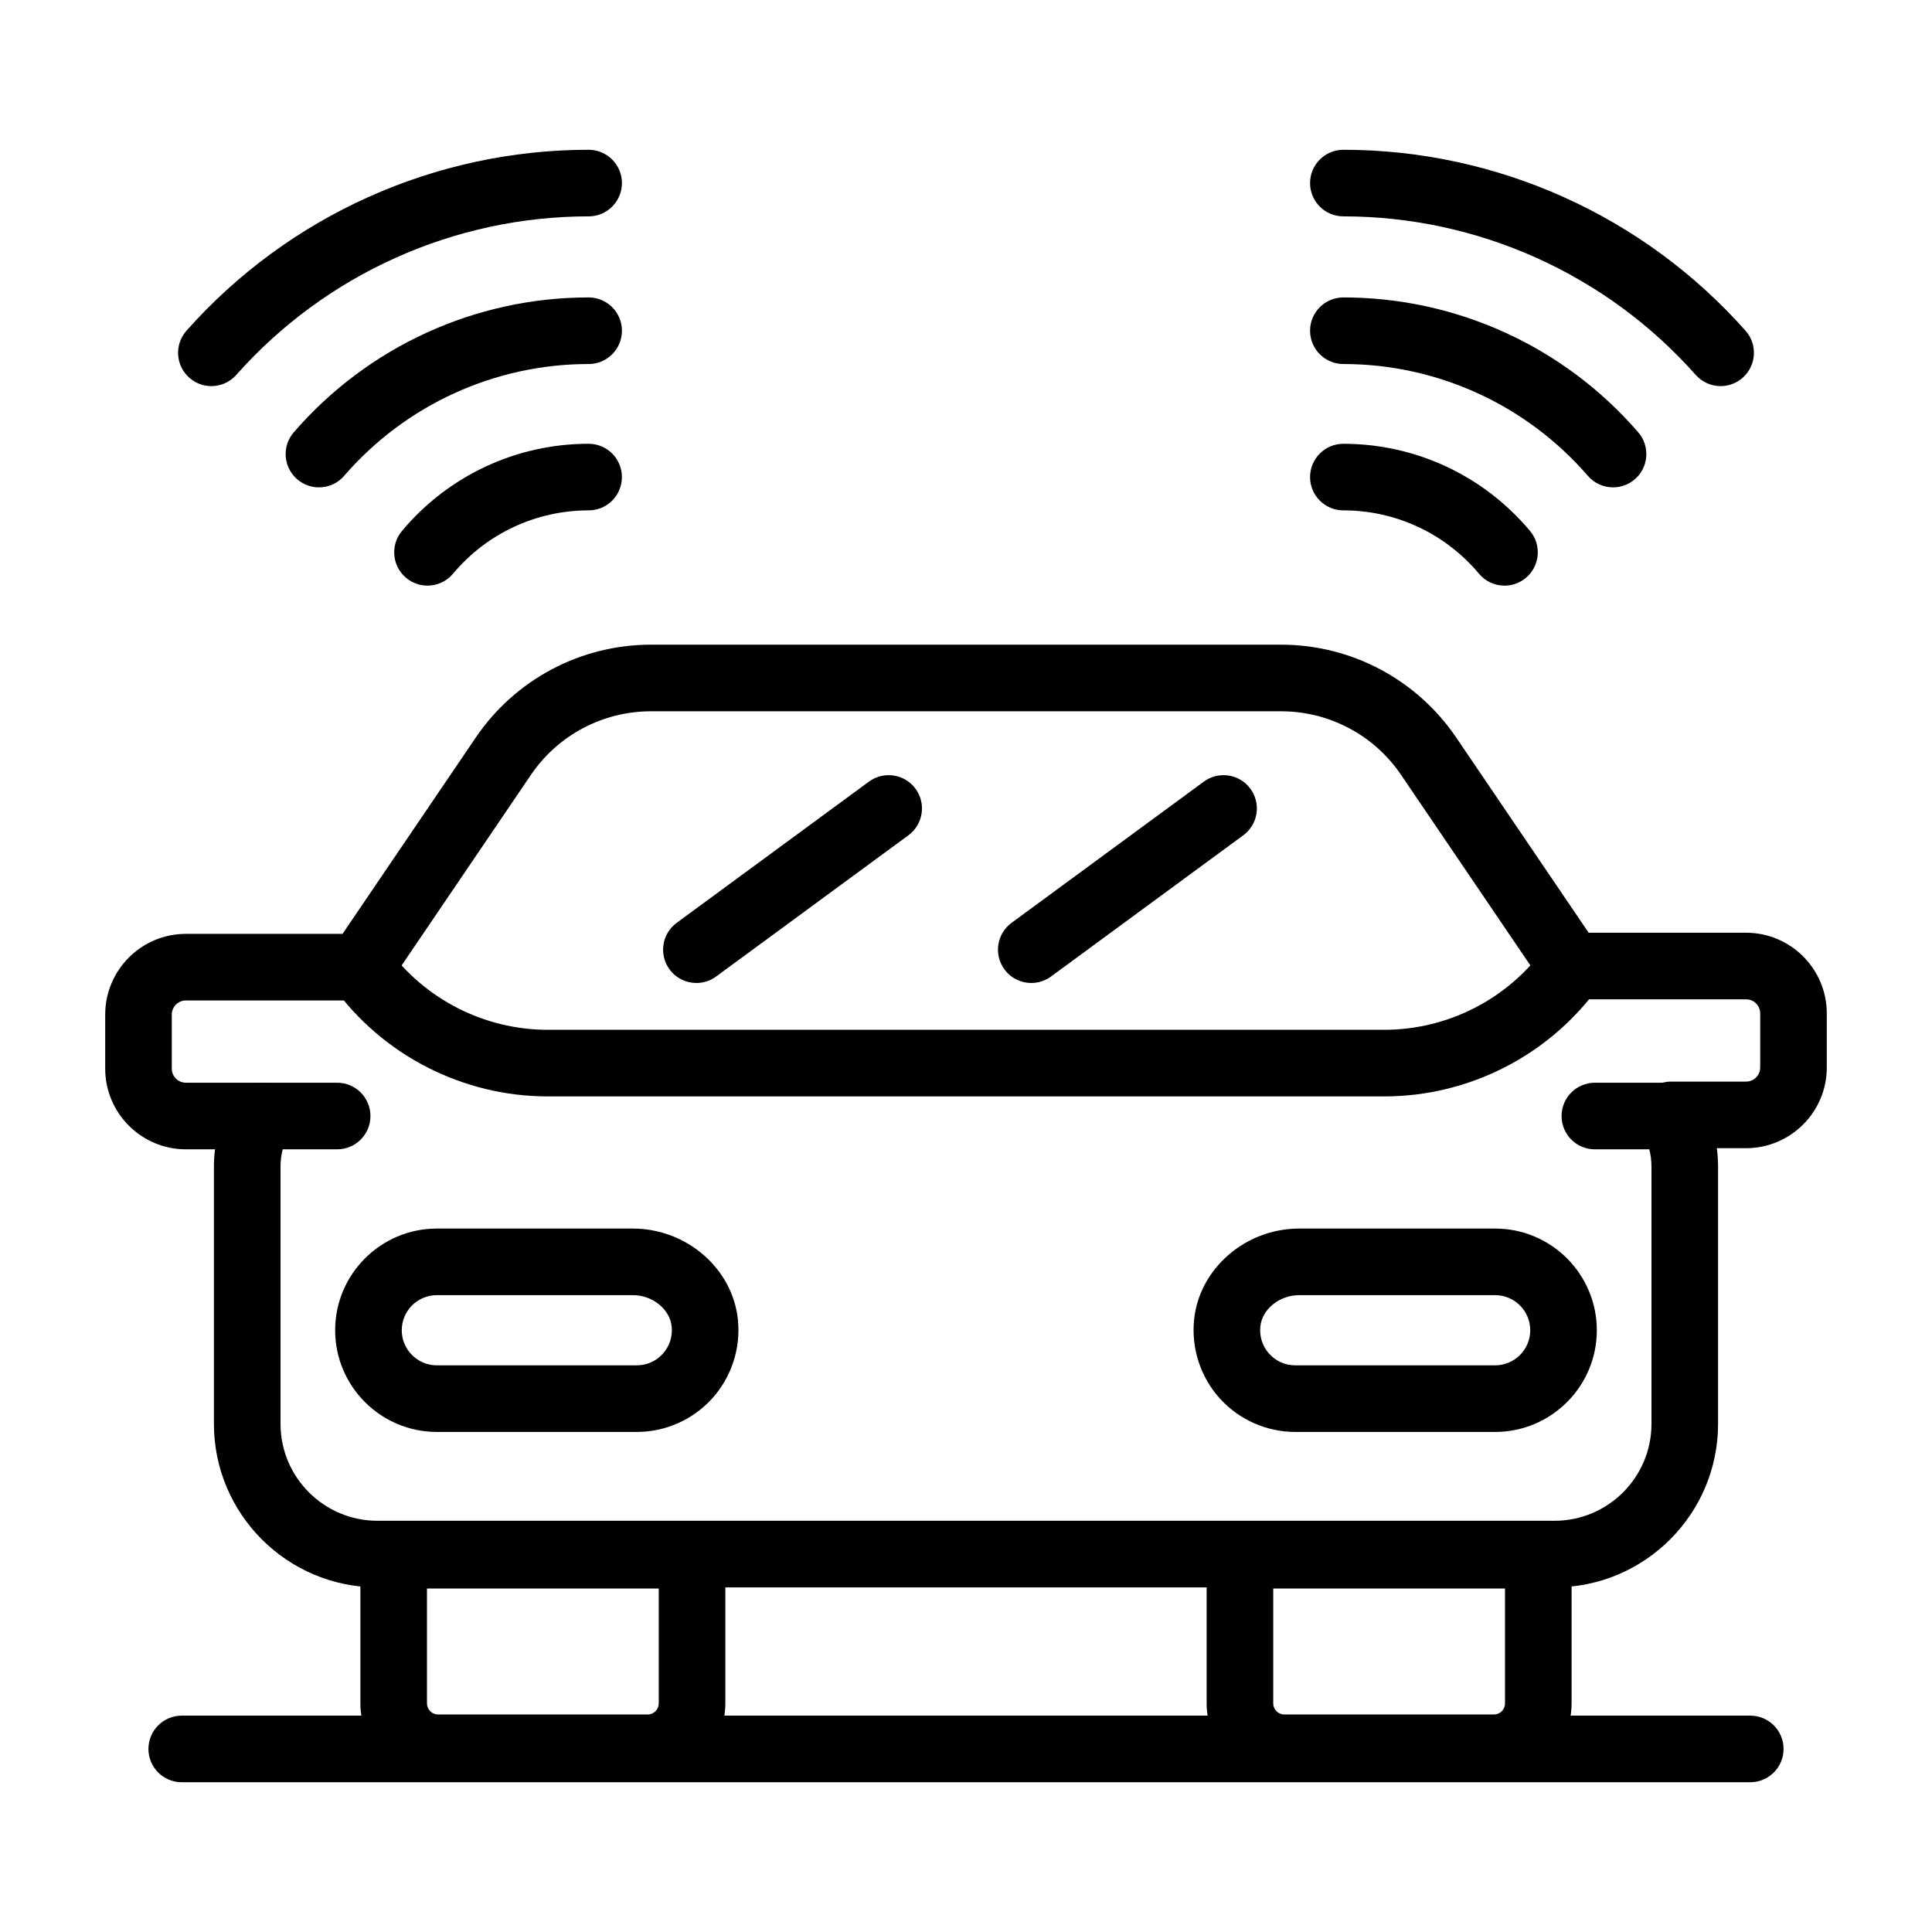 <svg width="101" height="101" viewBox="0 0 101 101" fill="none" xmlns="http://www.w3.org/2000/svg">
<path d="M33.857 93.111H22.901C20.662 93.111 18.84 91.289 18.84 89.049V81.302C18.84 80.34 19.619 79.561 20.58 79.561H36.178C37.14 79.561 37.919 80.34 37.919 81.302V89.049C37.919 91.289 36.097 93.111 33.857 93.111ZM22.321 83.043V89.049C22.321 89.369 22.581 89.629 22.901 89.629H33.857C34.178 89.629 34.438 89.369 34.438 89.049V83.043H22.321Z" fill="black"/>
<path d="M78.098 93.111H67.142C64.903 93.111 63.08 91.289 63.08 89.049V81.302C63.08 80.34 63.859 79.561 64.821 79.561H80.418C81.38 79.561 82.159 80.34 82.159 81.302V89.049C82.159 91.289 80.337 93.111 78.098 93.111ZM66.561 83.043V89.049C66.561 89.369 66.822 89.629 67.142 89.629H78.098C78.418 89.629 78.678 89.369 78.678 89.049V83.043H66.561Z" fill="black"/>
<path d="M81.27 82.983H19.73C15.018 82.983 11.183 79.149 11.183 74.437V60.984C11.183 60.684 11.202 60.383 11.241 60.084H9.717C7.392 60.084 5.5 58.192 5.5 55.866V53.038C5.5 50.712 7.392 48.82 9.717 48.82H17.907L24.873 38.555C26.935 35.517 30.359 33.702 34.031 33.702H66.968C70.641 33.702 74.064 35.517 76.126 38.555L83.051 48.761H91.282C93.608 48.761 95.5 50.653 95.5 52.978V55.806C95.5 58.132 93.608 60.024 91.282 60.024H89.751C89.794 60.343 89.816 60.664 89.816 60.984V74.437C89.817 79.149 85.982 82.983 81.27 82.983ZM9.717 52.302C9.312 52.302 8.981 52.632 8.981 53.038V55.866C8.981 56.272 9.312 56.602 9.717 56.602H13.602C14.214 56.602 14.781 56.924 15.096 57.45C15.41 57.975 15.425 58.628 15.135 59.167C14.827 59.74 14.665 60.368 14.665 60.984V74.437C14.665 77.229 16.937 79.502 19.731 79.502H81.27C84.063 79.502 86.335 77.229 86.335 74.437V60.984C86.335 60.353 86.164 59.711 85.84 59.126C85.542 58.587 85.552 57.93 85.865 57.399C86.178 56.869 86.748 56.543 87.364 56.543H91.283C91.688 56.543 92.019 56.212 92.019 55.806V52.978C92.019 52.573 91.688 52.242 91.283 52.242H82.129C81.552 52.242 81.013 51.956 80.689 51.479L73.246 40.51C71.833 38.427 69.486 37.184 66.969 37.184H34.031C31.514 37.184 29.167 38.427 27.754 40.51L20.271 51.539C19.946 52.016 19.407 52.302 18.83 52.302H9.717V52.302Z" fill="black"/>
<path d="M33.288 74.858H22.837C19.906 74.858 17.521 72.473 17.521 69.542C17.521 66.611 19.906 64.226 22.837 64.226H33.085C35.896 64.226 38.309 66.323 38.577 69C38.727 70.499 38.236 71.996 37.231 73.108C36.224 74.22 34.788 74.858 33.288 74.858ZM22.837 67.707C21.826 67.707 21.003 68.53 21.003 69.542C21.003 70.553 21.826 71.376 22.837 71.376H33.288C33.813 71.376 34.296 71.162 34.649 70.772C35.001 70.382 35.166 69.877 35.113 69.347C35.022 68.443 34.113 67.707 33.085 67.707H22.837Z" fill="black"/>
<path d="M78.163 74.858H67.712C66.213 74.858 64.776 74.22 63.769 73.108C62.764 71.996 62.273 70.499 62.423 69C62.691 66.323 65.103 64.226 67.915 64.226H78.163C81.094 64.226 83.478 66.611 83.478 69.542C83.479 72.473 81.094 74.858 78.163 74.858ZM67.915 67.707C66.888 67.707 65.978 68.442 65.888 69.346C65.834 69.876 65.999 70.383 66.351 70.772C66.704 71.162 67.187 71.376 67.712 71.376H78.163C79.174 71.376 79.997 70.553 79.997 69.542C79.997 68.53 79.175 67.707 78.163 67.707H67.915Z" fill="black"/>
<path d="M36.407 51.388C35.872 51.388 35.344 51.142 35.003 50.678C34.434 49.903 34.6 48.813 35.375 48.244L45.427 40.861C46.201 40.293 47.291 40.458 47.861 41.234C48.43 42.009 48.263 43.098 47.489 43.667L37.436 51.05C37.126 51.278 36.765 51.388 36.407 51.388Z" fill="black"/>
<path d="M53.914 51.388C53.379 51.388 52.851 51.142 52.51 50.678C51.941 49.903 52.107 48.813 52.882 48.244L62.934 40.861C63.708 40.293 64.798 40.458 65.368 41.234C65.937 42.009 65.77 43.098 64.995 43.667L54.943 51.05C54.633 51.278 54.272 51.388 53.914 51.388Z" fill="black"/>
<path d="M72.368 57.317H28.631C24.201 57.317 20.009 55.172 17.418 51.579C16.855 50.8 17.032 49.712 17.811 49.149C18.591 48.588 19.68 48.763 20.241 49.543C22.18 52.231 25.317 53.835 28.631 53.835H72.368C75.683 53.835 78.818 52.231 80.757 49.543C81.32 48.764 82.406 48.586 83.187 49.149C83.967 49.711 84.143 50.799 83.581 51.579C80.99 55.172 76.798 57.317 72.368 57.317Z" fill="black"/>
<path d="M17.625 60.084H13.602C12.64 60.084 11.861 59.305 11.861 58.343C11.861 57.382 12.64 56.602 13.602 56.602H17.625C18.587 56.602 19.366 57.382 19.366 58.343C19.366 59.305 18.587 60.084 17.625 60.084Z" fill="black"/>
<path d="M87.399 60.084H83.375C82.414 60.084 81.635 59.305 81.635 58.343C81.635 57.382 82.414 56.602 83.375 56.602H87.399C88.36 56.602 89.139 57.382 89.139 58.343C89.139 59.305 88.36 60.084 87.399 60.084Z" fill="black"/>
<path d="M91.499 93.171H9.5C8.539 93.171 7.76 92.391 7.76 91.43C7.76 90.468 8.539 89.689 9.5 89.689H91.5C92.461 89.689 93.24 90.468 93.24 91.43C93.24 92.391 92.461 93.171 91.499 93.171Z" fill="black"/>
<path d="M22.347 30.615C21.953 30.615 21.557 30.482 21.231 30.209C20.494 29.592 20.396 28.494 21.014 27.757C23.439 24.861 26.996 23.199 30.772 23.199C31.733 23.199 32.512 23.978 32.512 24.94C32.512 25.902 31.733 26.681 30.772 26.681C28.029 26.681 25.445 27.888 23.683 29.992C23.339 30.403 22.845 30.615 22.347 30.615Z" fill="black"/>
<path d="M16.674 25.478C16.27 25.478 15.865 25.339 15.535 25.054C14.808 24.425 14.729 23.326 15.358 22.599C19.234 18.118 24.852 15.549 30.772 15.549C31.734 15.549 32.513 16.328 32.513 17.289C32.513 18.251 31.734 19.03 30.772 19.03C25.864 19.03 21.205 21.161 17.991 24.876C17.647 25.274 17.162 25.478 16.674 25.478Z" fill="black"/>
<path d="M11.05 20.185C10.639 20.185 10.226 20.04 9.895 19.746C9.176 19.108 9.11 18.009 9.748 17.289C15.08 11.278 22.743 7.83 30.772 7.83C31.733 7.83 32.513 8.609 32.513 9.571C32.513 10.532 31.733 11.311 30.772 11.311C23.738 11.311 17.024 14.332 12.352 19.599C12.008 19.987 11.53 20.185 11.05 20.185Z" fill="black"/>
<path d="M78.653 30.616C78.156 30.616 77.661 30.404 77.317 29.992C75.554 27.888 72.971 26.681 70.228 26.681C69.266 26.681 68.487 25.902 68.487 24.94C68.487 23.979 69.266 23.2 70.228 23.2C74.004 23.2 77.56 24.861 79.986 27.758C80.604 28.494 80.506 29.592 79.769 30.209C79.443 30.482 79.046 30.616 78.653 30.616Z" fill="black"/>
<path d="M84.326 25.478C83.839 25.478 83.354 25.274 83.01 24.876C79.795 21.161 75.136 19.03 70.228 19.03C69.266 19.03 68.487 18.251 68.487 17.289C68.487 16.328 69.266 15.549 70.228 15.549C76.147 15.549 81.766 18.118 85.642 22.599C86.271 23.326 86.192 24.425 85.465 25.054C85.135 25.339 84.731 25.478 84.326 25.478Z" fill="black"/>
<path d="M89.95 20.185C89.47 20.185 88.992 19.987 88.648 19.599C83.976 14.332 77.262 11.311 70.228 11.311C69.266 11.311 68.487 10.532 68.487 9.571C68.487 8.609 69.266 7.83 70.228 7.83C78.257 7.83 85.92 11.278 91.252 17.289C91.89 18.008 91.824 19.108 91.105 19.746C90.774 20.04 90.361 20.185 89.95 20.185Z" fill="black"/>
</svg>
